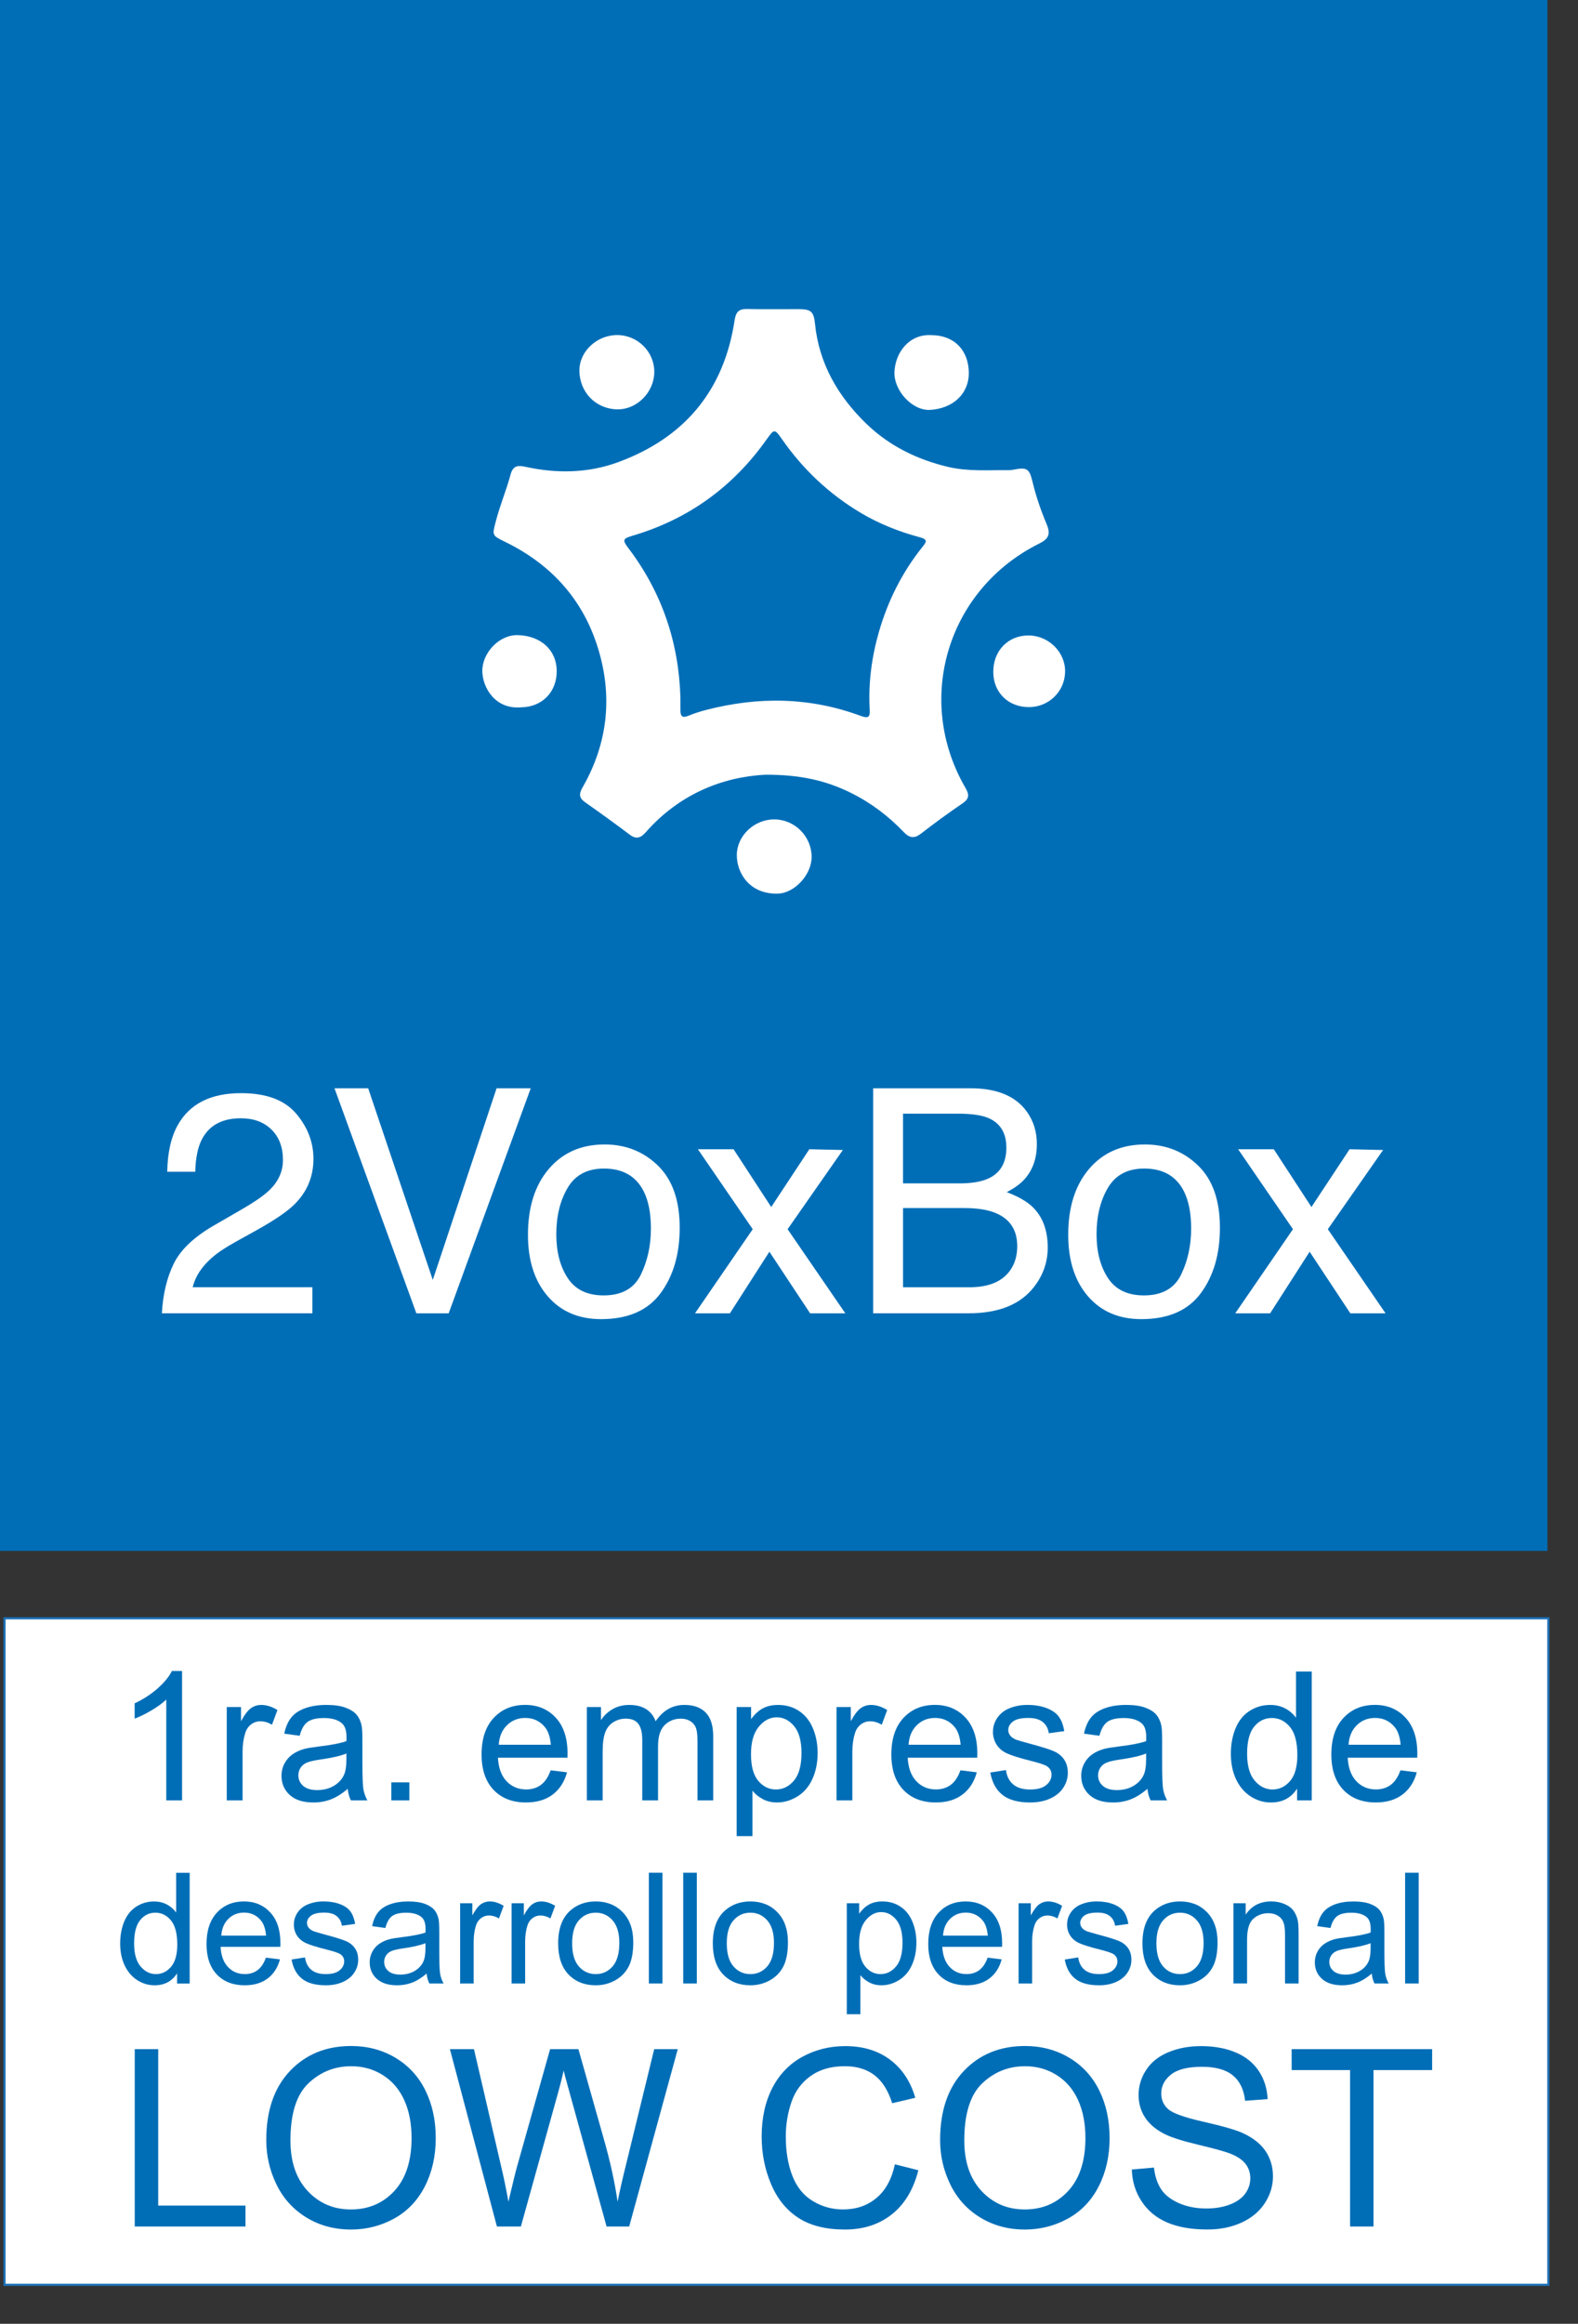 <svg xmlns="http://www.w3.org/2000/svg" xmlns:xlink="http://www.w3.org/1999/xlink" id="Capa_1" x="0px" y="0px" viewBox="0 0 727.17 1070" style="enable-background:new 0 0 727.17 1070;" xml:space="preserve"><rect x="0" y="0" width="727.17" height="1070" fill="#333333" stroke="none"/><style type="text/css">	.st0{fill:#FFFFFF;stroke:#1D71B8;stroke-miterlimit:10;}	.st1{fill:#006EB7;}	.st2{fill:#FFFFFF;}</style><g>	<rect x="2.08" y="745.16" class="st0" width="711.43" height="306.9"></rect>	<g>		<path class="st1" d="M83.9,829h-7.28v-46.42c-1.75,1.67-4.05,3.35-6.9,5.02c-2.85,1.67-5.4,2.93-7.67,3.76v-7.04   c4.07-1.92,7.64-4.24,10.68-6.96c3.05-2.72,5.21-5.37,6.48-7.93h4.69V829z"></path>		<path class="st1" d="M104.5,829v-42.98h6.56v6.52c1.67-3.05,3.22-5.06,4.63-6.03c1.42-0.97,2.97-1.46,4.67-1.46   c2.46,0,4.95,0.78,7.49,2.35l-2.51,6.76c-1.78-1.05-3.56-1.58-5.34-1.58c-1.59,0-3.02,0.48-4.29,1.44   c-1.27,0.96-2.17,2.29-2.71,3.99c-0.81,2.59-1.21,5.42-1.21,8.5V829H104.5z"></path>		<path class="st1" d="M160.23,823.69c-2.7,2.29-5.3,3.91-7.79,4.86c-2.5,0.94-5.17,1.42-8.03,1.42c-4.72,0-8.35-1.15-10.89-3.46   c-2.54-2.31-3.8-5.25-3.8-8.84c0-2.1,0.48-4.03,1.44-5.77c0.96-1.74,2.21-3.14,3.76-4.19c1.55-1.05,3.3-1.85,5.24-2.39   c1.43-0.38,3.59-0.74,6.48-1.09c5.88-0.7,10.21-1.54,12.99-2.51c0.03-1,0.04-1.63,0.04-1.9c0-2.97-0.69-5.06-2.06-6.27   c-1.86-1.65-4.63-2.47-8.3-2.47c-3.43,0-5.96,0.6-7.59,1.8c-1.63,1.2-2.84,3.33-3.62,6.37l-7.12-0.97   c0.65-3.05,1.71-5.51,3.2-7.39c1.48-1.87,3.63-3.32,6.44-4.33c2.81-1.01,6.06-1.52,9.75-1.52c3.67,0,6.65,0.43,8.94,1.3   c2.29,0.86,3.98,1.95,5.06,3.26c1.08,1.31,1.83,2.96,2.27,4.96c0.24,1.24,0.36,3.48,0.36,6.72v9.71c0,6.77,0.15,11.06,0.46,12.85   s0.92,3.51,1.84,5.16h-7.61C160.93,827.48,160.44,825.72,160.23,823.69z M159.62,807.42c-2.64,1.08-6.61,2-11.9,2.75   c-3,0.43-5.11,0.92-6.35,1.46c-1.24,0.54-2.2,1.33-2.87,2.37c-0.67,1.04-1.01,2.19-1.01,3.46c0,1.94,0.73,3.56,2.21,4.86   c1.47,1.3,3.62,1.94,6.45,1.94c2.81,0,5.3-0.61,7.49-1.84c2.18-1.23,3.79-2.91,4.82-5.04c0.78-1.65,1.17-4.07,1.17-7.28V807.42z"></path>		<path class="st1" d="M180.34,829v-8.3h8.3v8.3H180.34z"></path>		<path class="st1" d="M253.76,815.15l7.53,0.93c-1.19,4.4-3.39,7.81-6.6,10.24c-3.21,2.43-7.31,3.64-12.3,3.64   c-6.29,0-11.27-1.94-14.95-5.81c-3.68-3.87-5.52-9.3-5.52-16.29c0-7.23,1.86-12.84,5.59-16.84c3.72-3.99,8.55-5.99,14.49-5.99   c5.75,0,10.44,1.96,14.08,5.87c3.64,3.91,5.46,9.42,5.46,16.51c0,0.43-0.01,1.08-0.04,1.94h-32.05c0.27,4.72,1.6,8.34,4.01,10.85   c2.4,2.51,5.4,3.76,8.98,3.76c2.67,0,4.95-0.7,6.84-2.1C251.15,820.47,252.65,818.23,253.76,815.15z M229.84,803.38h24   c-0.32-3.62-1.24-6.33-2.75-8.13c-2.32-2.81-5.33-4.21-9.03-4.21c-3.35,0-6.16,1.12-8.44,3.36   C231.34,796.63,230.08,799.63,229.84,803.38z"></path>		<path class="st1" d="M270.43,829v-42.98h6.52v6.03c1.35-2.1,3.14-3.8,5.38-5.08c2.24-1.28,4.79-1.92,7.65-1.92   c3.18,0,5.79,0.66,7.83,1.98c2.04,1.32,3.47,3.17,4.31,5.54c3.4-5.02,7.82-7.53,13.27-7.53c4.26,0,7.54,1.18,9.83,3.54   c2.29,2.36,3.44,6,3.44,10.91V829h-7.24v-27.07c0-2.91-0.24-5.01-0.71-6.29c-0.47-1.28-1.33-2.31-2.57-3.1s-2.7-1.17-4.37-1.17   c-3.02,0-5.53,1.01-7.53,3.02c-2,2.01-3,5.23-3,9.65V829h-7.28v-27.93c0-3.24-0.59-5.67-1.78-7.28c-1.19-1.62-3.13-2.43-5.83-2.43   c-2.05,0-3.95,0.54-5.69,1.62c-1.74,1.08-3,2.66-3.78,4.73c-0.78,2.08-1.17,5.07-1.17,8.98V829H270.43z"></path>		<path class="st1" d="M339.47,845.47v-59.45h6.64v5.59c1.56-2.19,3.33-3.82,5.3-4.92c1.97-1.09,4.36-1.64,7.16-1.64   c3.67,0,6.91,0.95,9.71,2.83s4.92,4.55,6.35,7.99c1.43,3.44,2.15,7.21,2.15,11.31c0,4.4-0.79,8.36-2.37,11.88   c-1.58,3.52-3.87,6.22-6.88,8.09c-3.01,1.87-6.17,2.81-9.49,2.81c-2.43,0-4.61-0.51-6.54-1.54c-1.93-1.03-3.51-2.32-4.76-3.89   v20.92H339.47z M346.07,807.75c0,5.53,1.12,9.62,3.36,12.26c2.24,2.64,4.95,3.97,8.13,3.97c3.24,0,6.01-1.37,8.32-4.11   c2.31-2.74,3.46-6.98,3.46-12.73c0-5.48-1.13-9.58-3.38-12.3c-2.25-2.72-4.94-4.09-8.07-4.09c-3.1,0-5.85,1.45-8.24,4.35   C347.26,798,346.07,802.22,346.07,807.75z"></path>		<path class="st1" d="M385.49,829v-42.98h6.56v6.52c1.67-3.05,3.22-5.06,4.63-6.03c1.42-0.97,2.97-1.46,4.67-1.46   c2.46,0,4.95,0.78,7.49,2.35l-2.51,6.76c-1.78-1.05-3.56-1.58-5.34-1.58c-1.59,0-3.02,0.48-4.29,1.44   c-1.27,0.96-2.17,2.29-2.71,3.99c-0.81,2.59-1.21,5.42-1.21,8.5V829H385.49z"></path>		<path class="st1" d="M442.59,815.15l7.53,0.93c-1.19,4.4-3.39,7.81-6.6,10.24c-3.21,2.43-7.31,3.64-12.3,3.64   c-6.29,0-11.27-1.94-14.95-5.81c-3.68-3.87-5.52-9.3-5.52-16.29c0-7.23,1.86-12.84,5.59-16.84c3.72-3.99,8.55-5.99,14.49-5.99   c5.75,0,10.44,1.96,14.08,5.87c3.64,3.91,5.46,9.42,5.46,16.51c0,0.43-0.01,1.08-0.04,1.94h-32.05c0.27,4.72,1.6,8.34,4.01,10.85   c2.4,2.51,5.4,3.76,8.98,3.76c2.67,0,4.95-0.7,6.84-2.1C439.99,820.47,441.49,818.23,442.59,815.15z M418.68,803.38h24   c-0.32-3.62-1.24-6.33-2.75-8.13c-2.32-2.81-5.33-4.21-9.03-4.21c-3.35,0-6.16,1.12-8.44,3.36   C420.18,796.63,418.92,799.63,418.68,803.38z"></path>		<path class="st1" d="M456.35,816.17l7.2-1.13c0.4,2.89,1.53,5.1,3.38,6.64c1.85,1.54,4.43,2.31,7.75,2.31   c3.35,0,5.83-0.68,7.45-2.04c1.62-1.36,2.43-2.96,2.43-4.8c0-1.65-0.72-2.94-2.14-3.89c-1-0.65-3.48-1.47-7.45-2.47   c-5.34-1.35-9.04-2.52-11.11-3.5c-2.06-0.99-3.63-2.35-4.69-4.09c-1.07-1.74-1.6-3.66-1.6-5.77c0-1.91,0.44-3.69,1.32-5.32   c0.88-1.63,2.07-2.99,3.58-4.07c1.13-0.84,2.68-1.54,4.63-2.13c1.96-0.58,4.05-0.87,6.29-0.87c3.37,0,6.33,0.49,8.88,1.46   c2.55,0.97,4.43,2.29,5.65,3.95s2.05,3.88,2.51,6.66l-7.12,0.97c-0.32-2.21-1.26-3.94-2.81-5.18c-1.55-1.24-3.74-1.86-6.58-1.86   c-3.35,0-5.73,0.55-7.16,1.66c-1.43,1.11-2.14,2.4-2.14,3.89c0,0.95,0.3,1.79,0.89,2.55c0.59,0.78,1.52,1.43,2.79,1.94   c0.73,0.27,2.87,0.89,6.44,1.86c5.15,1.38,8.75,2.5,10.79,3.38c2.04,0.88,3.64,2.15,4.8,3.82c1.16,1.67,1.74,3.75,1.74,6.23   c0,2.43-0.71,4.71-2.12,6.86c-1.42,2.14-3.46,3.8-6.13,4.98c-2.67,1.17-5.69,1.76-9.07,1.76c-5.59,0-9.84-1.16-12.77-3.48   C459.03,824.17,457.16,820.73,456.35,816.17z"></path>		<path class="st1" d="M528.76,823.69c-2.7,2.29-5.3,3.91-7.79,4.86c-2.5,0.94-5.17,1.42-8.03,1.42c-4.72,0-8.35-1.15-10.89-3.46   c-2.54-2.31-3.8-5.25-3.8-8.84c0-2.1,0.48-4.03,1.44-5.77c0.96-1.74,2.21-3.14,3.76-4.19s3.3-1.85,5.24-2.39   c1.43-0.38,3.59-0.74,6.48-1.09c5.88-0.7,10.21-1.54,12.99-2.51c0.03-1,0.04-1.63,0.04-1.9c0-2.97-0.69-5.06-2.06-6.27   c-1.86-1.65-4.63-2.47-8.3-2.47c-3.43,0-5.96,0.6-7.59,1.8c-1.63,1.2-2.84,3.33-3.62,6.37l-7.12-0.97   c0.65-3.05,1.71-5.51,3.2-7.39c1.48-1.87,3.63-3.32,6.44-4.33s6.06-1.52,9.75-1.52c3.67,0,6.65,0.43,8.94,1.3   c2.29,0.86,3.98,1.95,5.06,3.26c1.08,1.31,1.83,2.96,2.27,4.96c0.24,1.24,0.36,3.48,0.36,6.72v9.71c0,6.77,0.15,11.06,0.46,12.85   c0.31,1.79,0.92,3.51,1.84,5.16h-7.61C529.46,827.48,528.97,825.72,528.76,823.69z M528.15,807.42c-2.64,1.08-6.61,2-11.9,2.75   c-3,0.43-5.11,0.92-6.36,1.46c-1.24,0.54-2.2,1.33-2.87,2.37c-0.67,1.04-1.01,2.19-1.01,3.46c0,1.94,0.73,3.56,2.21,4.86   c1.47,1.3,3.62,1.94,6.45,1.94c2.81,0,5.3-0.61,7.49-1.84c2.18-1.23,3.79-2.91,4.82-5.04c0.78-1.65,1.17-4.07,1.17-7.28V807.42z"></path>		<path class="st1" d="M597.72,829v-5.42c-2.73,4.26-6.73,6.39-12.02,6.39c-3.43,0-6.58-0.95-9.45-2.83   c-2.87-1.89-5.1-4.53-6.68-7.91c-1.58-3.39-2.37-7.28-2.37-11.68c0-4.29,0.71-8.18,2.14-11.68c1.43-3.49,3.57-6.17,6.44-8.03   c2.86-1.86,6.06-2.79,9.59-2.79c2.59,0,4.9,0.55,6.92,1.64c2.02,1.09,3.67,2.52,4.94,4.27v-21.29h7.25V829H597.72z M574.69,807.55   c0,5.5,1.16,9.62,3.48,12.34c2.32,2.73,5.06,4.09,8.22,4.09c3.18,0,5.89-1.3,8.11-3.91c2.23-2.6,3.34-6.58,3.34-11.92   c0-5.88-1.13-10.2-3.4-12.95c-2.27-2.75-5.06-4.13-8.38-4.13c-3.24,0-5.94,1.32-8.11,3.97   C575.78,797.68,574.69,801.85,574.69,807.55z"></path>		<path class="st1" d="M645.35,815.15l7.53,0.93c-1.19,4.4-3.39,7.81-6.6,10.24c-3.21,2.43-7.31,3.64-12.3,3.64   c-6.29,0-11.27-1.94-14.95-5.81c-3.68-3.87-5.52-9.3-5.52-16.29c0-7.23,1.86-12.84,5.59-16.84c3.72-3.99,8.55-5.99,14.49-5.99   c5.75,0,10.44,1.96,14.08,5.87c3.64,3.91,5.46,9.42,5.46,16.51c0,0.43-0.01,1.08-0.04,1.94h-32.05c0.27,4.72,1.6,8.34,4.01,10.85   c2.4,2.51,5.4,3.76,8.98,3.76c2.67,0,4.95-0.7,6.84-2.1C642.75,820.47,644.25,818.23,645.35,815.15z M621.44,803.38h24   c-0.32-3.62-1.24-6.33-2.75-8.13c-2.32-2.81-5.33-4.21-9.03-4.21c-3.35,0-6.16,1.12-8.44,3.36   C622.94,796.63,621.68,799.63,621.44,803.38z"></path>		<path class="st1" d="M81.6,913.3v-4.66c-2.34,3.66-5.79,5.5-10.33,5.5c-2.95,0-5.65-0.81-8.12-2.43c-2.47-1.62-4.38-3.89-5.74-6.8   c-1.36-2.91-2.03-6.25-2.03-10.03c0-3.69,0.62-7.03,1.84-10.03c1.23-3,3.07-5.3,5.53-6.9c2.46-1.6,5.21-2.4,8.24-2.4   c2.23,0,4.21,0.47,5.95,1.41c1.74,0.94,3.15,2.16,4.24,3.67v-18.29h6.23v50.99H81.6z M61.8,894.87c0,4.73,1,8.27,2.99,10.61   c1.99,2.34,4.35,3.51,7.06,3.51c2.74,0,5.06-1.12,6.97-3.36c1.91-2.24,2.87-5.65,2.87-10.24c0-5.05-0.97-8.76-2.92-11.13   c-1.95-2.37-4.35-3.55-7.2-3.55c-2.78,0-5.11,1.14-6.97,3.41C62.74,886.39,61.8,889.98,61.8,894.87z"></path>		<path class="st1" d="M122.54,901.41l6.47,0.8c-1.02,3.78-2.91,6.71-5.67,8.8c-2.76,2.09-6.28,3.13-10.57,3.13   c-5.4,0-9.69-1.66-12.85-4.99c-3.16-3.33-4.75-7.99-4.75-14c0-6.21,1.6-11.04,4.8-14.47c3.2-3.43,7.35-5.15,12.45-5.15   c4.94,0,8.97,1.68,12.1,5.04c3.13,3.36,4.7,8.09,4.7,14.19c0,0.37-0.01,0.93-0.03,1.67h-27.55c0.23,4.06,1.38,7.17,3.44,9.32   c2.06,2.16,4.64,3.23,7.72,3.23c2.29,0,4.25-0.6,5.88-1.81C120.3,905.97,121.58,904.05,122.54,901.41z M101.98,891.28h20.63   c-0.28-3.11-1.07-5.44-2.37-6.99c-1.99-2.41-4.58-3.62-7.76-3.62c-2.88,0-5.29,0.96-7.25,2.89   C103.27,885.49,102.19,888.06,101.98,891.28z"></path>		<path class="st1" d="M134.36,902.28l6.19-0.97c0.35,2.48,1.32,4.38,2.91,5.7c1.59,1.32,3.81,1.98,6.66,1.98   c2.88,0,5.01-0.59,6.4-1.76c1.39-1.17,2.09-2.54,2.09-4.12c0-1.41-0.62-2.53-1.84-3.34c-0.86-0.56-2.99-1.26-6.4-2.12   c-4.59-1.16-7.77-2.16-9.55-3.01c-1.77-0.85-3.12-2.02-4.04-3.51s-1.37-3.15-1.37-4.96c0-1.65,0.38-3.17,1.13-4.57   c0.75-1.4,1.78-2.57,3.08-3.5c0.98-0.72,2.3-1.33,3.98-1.83c1.68-0.5,3.48-0.75,5.41-0.75c2.9,0,5.44,0.42,7.64,1.25   c2.19,0.83,3.81,1.97,4.85,3.39c1.04,1.43,1.76,3.33,2.16,5.72l-6.12,0.84c-0.28-1.9-1.08-3.38-2.42-4.45   c-1.33-1.07-3.22-1.6-5.65-1.6c-2.88,0-4.93,0.48-6.16,1.43c-1.23,0.95-1.84,2.06-1.84,3.34c0,0.81,0.26,1.54,0.77,2.19   c0.51,0.67,1.31,1.23,2.4,1.67c0.63,0.23,2.47,0.77,5.53,1.6c4.43,1.18,7.52,2.15,9.27,2.9c1.75,0.75,3.12,1.85,4.12,3.29   c1,1.44,1.5,3.22,1.5,5.36c0,2.09-0.61,4.05-1.83,5.9c-1.22,1.84-2.97,3.27-5.27,4.28c-2.3,1.01-4.89,1.51-7.79,1.51   c-4.8,0-8.46-1-10.97-2.99C136.66,909.15,135.06,906.19,134.36,902.28z"></path>		<path class="st1" d="M196.58,908.75c-2.32,1.97-4.55,3.36-6.69,4.17c-2.15,0.81-4.45,1.22-6.9,1.22c-4.06,0-7.18-0.99-9.36-2.97   s-3.27-4.52-3.27-7.6c0-1.81,0.41-3.46,1.24-4.96c0.82-1.5,1.9-2.7,3.24-3.6c1.33-0.9,2.83-1.59,4.5-2.05   c1.23-0.32,3.08-0.64,5.57-0.94c5.05-0.6,8.78-1.32,11.17-2.16c0.02-0.86,0.03-1.4,0.03-1.63c0-2.55-0.59-4.35-1.77-5.39   c-1.6-1.41-3.98-2.12-7.13-2.12c-2.94,0-5.12,0.52-6.52,1.55c-1.4,1.03-2.44,2.86-3.11,5.48l-6.12-0.84   c0.56-2.62,1.47-4.74,2.75-6.35c1.27-1.61,3.12-2.85,5.53-3.72c2.41-0.87,5.2-1.3,8.38-1.3c3.15,0,5.72,0.37,7.69,1.11   s3.42,1.68,4.35,2.8c0.93,1.13,1.58,2.55,1.95,4.26c0.21,1.07,0.31,2.99,0.31,5.77v8.35c0,5.82,0.13,9.5,0.4,11.04   c0.27,1.54,0.79,3.02,1.58,4.43h-6.54C197.19,912,196.77,910.48,196.58,908.75z M196.06,894.76c-2.27,0.93-5.68,1.72-10.23,2.37   c-2.57,0.37-4.4,0.79-5.46,1.25c-1.07,0.46-1.89,1.14-2.47,2.03c-0.58,0.89-0.87,1.88-0.87,2.97c0,1.67,0.63,3.06,1.9,4.17   c1.26,1.11,3.11,1.67,5.55,1.67c2.41,0,4.56-0.53,6.43-1.58c1.88-1.05,3.26-2.5,4.14-4.33c0.67-1.41,1.01-3.5,1.01-6.26V894.76z"></path>		<path class="st1" d="M212.03,913.3v-36.94h5.63v5.6c1.44-2.62,2.77-4.35,3.98-5.18c1.22-0.84,2.56-1.25,4.02-1.25   c2.11,0,4.25,0.67,6.43,2.02l-2.16,5.81c-1.53-0.9-3.06-1.36-4.59-1.36c-1.37,0-2.6,0.41-3.69,1.23   c-1.09,0.82-1.87,1.97-2.33,3.43c-0.7,2.23-1.04,4.66-1.04,7.3v19.34H212.03z"></path>		<path class="st1" d="M235.75,913.3v-36.94h5.63v5.6c1.44-2.62,2.77-4.35,3.98-5.18c1.22-0.84,2.56-1.25,4.02-1.25   c2.11,0,4.25,0.67,6.43,2.02l-2.16,5.81c-1.53-0.9-3.06-1.36-4.59-1.36c-1.37,0-2.6,0.41-3.69,1.23   c-1.09,0.82-1.87,1.97-2.33,3.43c-0.7,2.23-1.04,4.66-1.04,7.3v19.34H235.75z"></path>		<path class="st1" d="M257.21,894.83c0-6.84,1.9-11.91,5.7-15.2c3.18-2.74,7.05-4.1,11.62-4.1c5.08,0,9.23,1.66,12.45,4.99   c3.22,3.33,4.84,7.92,4.84,13.79c0,4.75-0.71,8.49-2.14,11.22c-1.43,2.73-3.5,4.84-6.23,6.35c-2.73,1.51-5.7,2.26-8.92,2.26   c-5.17,0-9.35-1.66-12.54-4.97C258.8,905.85,257.21,901.07,257.21,894.83z M263.65,894.83c0,4.73,1.03,8.27,3.1,10.63   c2.06,2.35,4.66,3.53,7.79,3.53c3.11,0,5.69-1.18,7.76-3.55c2.06-2.37,3.1-5.97,3.1-10.82c0-4.57-1.04-8.03-3.11-10.38   c-2.08-2.35-4.66-3.53-7.74-3.53c-3.13,0-5.73,1.17-7.79,3.51C264.68,886.57,263.65,890.1,263.65,894.83z"></path>		<path class="st1" d="M299.02,913.3v-50.99h6.26v50.99H299.02z"></path>		<path class="st1" d="M314.84,913.3v-50.99h6.26v50.99H314.84z"></path>		<path class="st1" d="M328.48,894.83c0-6.84,1.9-11.91,5.7-15.2c3.18-2.74,7.05-4.1,11.62-4.1c5.08,0,9.23,1.66,12.45,4.99   c3.22,3.33,4.84,7.92,4.84,13.79c0,4.75-0.71,8.49-2.14,11.22c-1.43,2.73-3.5,4.84-6.23,6.35c-2.73,1.51-5.7,2.26-8.92,2.26   c-5.17,0-9.35-1.66-12.54-4.97C330.07,905.85,328.48,901.07,328.48,894.83z M334.91,894.83c0,4.73,1.03,8.27,3.1,10.63   c2.06,2.35,4.66,3.53,7.79,3.53c3.11,0,5.69-1.18,7.76-3.55c2.06-2.37,3.1-5.97,3.1-10.82c0-4.57-1.04-8.03-3.11-10.38   c-2.08-2.35-4.66-3.53-7.74-3.53c-3.13,0-5.73,1.17-7.79,3.51C335.94,886.57,334.91,890.1,334.91,894.83z"></path>		<path class="st1" d="M390.22,927.46v-51.09h5.7v4.8c1.34-1.88,2.86-3.29,4.56-4.23s3.74-1.41,6.16-1.41   c3.15,0,5.94,0.81,8.35,2.43c2.41,1.62,4.23,3.91,5.46,6.87c1.23,2.96,1.84,6.2,1.84,9.72c0,3.78-0.68,7.18-2.03,10.21   c-1.36,3.03-3.33,5.35-5.91,6.96s-5.3,2.42-8.16,2.42c-2.09,0-3.96-0.44-5.62-1.32c-1.66-0.88-3.02-1.99-4.09-3.34v17.98H390.22z    M395.89,895.04c0,4.75,0.96,8.27,2.89,10.54c1.93,2.27,4.26,3.41,6.99,3.41c2.78,0,5.17-1.18,7.15-3.53   c1.98-2.35,2.97-6,2.97-10.94c0-4.71-0.97-8.23-2.9-10.57c-1.94-2.34-4.25-3.51-6.94-3.51c-2.67,0-5.02,1.25-7.08,3.74   C396.91,886.66,395.89,890.29,395.89,895.04z"></path>		<path class="st1" d="M455.12,901.41l6.47,0.8c-1.02,3.78-2.91,6.71-5.67,8.8c-2.76,2.09-6.28,3.13-10.57,3.13   c-5.4,0-9.69-1.66-12.85-4.99c-3.16-3.33-4.75-7.99-4.75-14c0-6.21,1.6-11.04,4.8-14.47c3.2-3.43,7.35-5.15,12.45-5.15   c4.94,0,8.97,1.68,12.1,5.04c3.13,3.36,4.7,8.09,4.7,14.19c0,0.37-0.01,0.93-0.03,1.67h-27.55c0.23,4.06,1.38,7.17,3.44,9.32   c2.06,2.16,4.64,3.23,7.72,3.23c2.29,0,4.25-0.6,5.88-1.81C452.88,905.97,454.17,904.05,455.12,901.41z M434.56,891.28h20.63   c-0.28-3.11-1.07-5.44-2.37-6.99c-1.99-2.41-4.58-3.62-7.76-3.62c-2.88,0-5.29,0.96-7.25,2.89   C435.86,885.49,434.77,888.06,434.56,891.28z"></path>		<path class="st1" d="M469.38,913.3v-36.94h5.63v5.6c1.44-2.62,2.77-4.35,3.98-5.18c1.22-0.84,2.56-1.25,4.02-1.25   c2.11,0,4.25,0.67,6.43,2.02l-2.16,5.81c-1.53-0.9-3.06-1.36-4.59-1.36c-1.37,0-2.6,0.41-3.69,1.23   c-1.09,0.82-1.87,1.97-2.33,3.43c-0.7,2.23-1.04,4.66-1.04,7.3v19.34H469.38z"></path>		<path class="st1" d="M490.67,902.28l6.19-0.97c0.35,2.48,1.32,4.38,2.91,5.7c1.59,1.32,3.81,1.98,6.66,1.98   c2.88,0,5.01-0.59,6.4-1.76c1.39-1.17,2.09-2.54,2.09-4.12c0-1.41-0.62-2.53-1.84-3.34c-0.86-0.56-2.99-1.26-6.4-2.12   c-4.59-1.16-7.77-2.16-9.55-3.01c-1.77-0.85-3.12-2.02-4.04-3.51s-1.37-3.15-1.37-4.96c0-1.65,0.38-3.17,1.13-4.57   c0.75-1.4,1.78-2.57,3.08-3.5c0.98-0.72,2.3-1.33,3.98-1.83c1.68-0.5,3.48-0.75,5.41-0.75c2.9,0,5.44,0.42,7.64,1.25   c2.19,0.83,3.81,1.97,4.85,3.39c1.04,1.43,1.76,3.33,2.16,5.72l-6.12,0.84c-0.28-1.9-1.08-3.38-2.42-4.45   c-1.33-1.07-3.22-1.6-5.65-1.6c-2.88,0-4.93,0.48-6.16,1.43c-1.23,0.95-1.84,2.06-1.84,3.34c0,0.81,0.26,1.54,0.77,2.19   c0.51,0.67,1.31,1.23,2.4,1.67c0.63,0.23,2.47,0.77,5.53,1.6c4.43,1.18,7.52,2.15,9.27,2.9c1.75,0.75,3.12,1.85,4.12,3.29   c1,1.44,1.5,3.22,1.5,5.36c0,2.09-0.61,4.05-1.83,5.9c-1.22,1.84-2.97,3.27-5.27,4.28c-2.3,1.01-4.89,1.51-7.79,1.51   c-4.8,0-8.46-1-10.97-2.99C492.97,909.15,491.36,906.19,490.67,902.28z"></path>		<path class="st1" d="M526.46,894.83c0-6.84,1.9-11.91,5.7-15.2c3.18-2.74,7.05-4.1,11.62-4.1c5.08,0,9.23,1.66,12.45,4.99   c3.22,3.33,4.84,7.92,4.84,13.79c0,4.75-0.71,8.49-2.14,11.22c-1.43,2.73-3.5,4.84-6.23,6.35c-2.73,1.51-5.7,2.26-8.92,2.26   c-5.17,0-9.35-1.66-12.54-4.97C528.05,905.85,526.46,901.07,526.46,894.83z M532.89,894.83c0,4.73,1.03,8.27,3.1,10.63   c2.06,2.35,4.66,3.53,7.79,3.53c3.11,0,5.69-1.18,7.76-3.55c2.06-2.37,3.1-5.97,3.1-10.82c0-4.57-1.04-8.03-3.11-10.38   c-2.08-2.35-4.66-3.53-7.74-3.53c-3.13,0-5.73,1.17-7.79,3.51C533.92,886.57,532.89,890.1,532.89,894.83z"></path>		<path class="st1" d="M568.4,913.3v-36.94h5.63v5.25c2.71-4.06,6.63-6.09,11.76-6.09c2.23,0,4.27,0.4,6.14,1.2   c1.87,0.8,3.26,1.85,4.19,3.15c0.93,1.3,1.58,2.84,1.95,4.63c0.23,1.16,0.35,3.19,0.35,6.09v22.71h-6.26v-22.47   c0-2.55-0.24-4.46-0.73-5.72c-0.49-1.26-1.35-2.27-2.59-3.03c-1.24-0.75-2.7-1.13-4.37-1.13c-2.67,0-4.97,0.85-6.9,2.54   c-1.94,1.69-2.9,4.9-2.9,9.63v20.17H568.4z"></path>		<path class="st1" d="M632.12,908.75c-2.32,1.97-4.55,3.36-6.69,4.17c-2.15,0.81-4.45,1.22-6.9,1.22c-4.06,0-7.18-0.99-9.36-2.97   s-3.27-4.52-3.27-7.6c0-1.81,0.41-3.46,1.23-4.96c0.82-1.5,1.9-2.7,3.24-3.6c1.33-0.9,2.83-1.59,4.5-2.05   c1.23-0.32,3.08-0.64,5.57-0.94c5.05-0.6,8.78-1.32,11.17-2.16c0.02-0.86,0.03-1.4,0.03-1.63c0-2.55-0.59-4.35-1.77-5.39   c-1.6-1.41-3.98-2.12-7.13-2.12c-2.94,0-5.12,0.52-6.52,1.55c-1.4,1.03-2.44,2.86-3.11,5.48l-6.12-0.84   c0.56-2.62,1.47-4.74,2.75-6.35c1.27-1.61,3.12-2.85,5.53-3.72c2.41-0.87,5.2-1.3,8.38-1.3c3.15,0,5.72,0.37,7.69,1.11   c1.97,0.74,3.42,1.68,4.35,2.8c0.93,1.13,1.58,2.55,1.95,4.26c0.21,1.07,0.31,2.99,0.31,5.77v8.35c0,5.82,0.13,9.5,0.4,11.04   c0.27,1.54,0.79,3.02,1.58,4.43h-6.54C632.73,912,632.31,910.48,632.12,908.75z M631.6,894.76c-2.27,0.93-5.68,1.72-10.23,2.37   c-2.57,0.37-4.4,0.79-5.46,1.25c-1.07,0.46-1.89,1.14-2.47,2.03c-0.58,0.89-0.87,1.88-0.87,2.97c0,1.67,0.63,3.06,1.9,4.17   c1.26,1.11,3.11,1.67,5.55,1.67c2.41,0,4.56-0.53,6.43-1.58c1.88-1.05,3.26-2.5,4.14-4.33c0.67-1.41,1.01-3.5,1.01-6.26V894.76z"></path>		<path class="st1" d="M647.5,913.3v-50.99h6.26v50.99H647.5z"></path>		<path class="st1" d="M62.09,1025.21v-81.67H72.9v72.03h40.22v9.64H62.09z"></path>		<path class="st1" d="M122.7,985.44c0-13.56,3.64-24.17,10.92-31.84c7.28-7.67,16.68-11.5,28.19-11.5c7.54,0,14.34,1.8,20.39,5.4   c6.05,3.6,10.67,8.63,13.84,15.07c3.18,6.44,4.76,13.75,4.76,21.92c0,8.28-1.67,15.69-5.01,22.23   c-3.34,6.54-8.08,11.49-14.2,14.85c-6.13,3.36-12.74,5.04-19.83,5.04c-7.69,0-14.56-1.86-20.61-5.57   c-6.05-3.71-10.64-8.78-13.76-15.21C124.26,999.4,122.7,992.6,122.7,985.44z M133.84,985.6c0,9.84,2.65,17.59,7.94,23.26   c5.29,5.66,11.93,8.5,19.92,8.5c8.13,0,14.83-2.86,20.08-8.58c5.25-5.72,7.88-13.83,7.88-24.34c0-6.65-1.12-12.45-3.37-17.41   c-2.25-4.96-5.53-8.8-9.86-11.53c-4.33-2.73-9.18-4.09-14.57-4.09c-7.65,0-14.23,2.63-19.75,7.88   C136.6,964.54,133.84,973.31,133.84,985.6z"></path>		<path class="st1" d="M228.99,1025.21l-21.67-81.67h11.09l12.42,53.54c1.34,5.61,2.49,11.18,3.45,16.71   c2.08-8.73,3.31-13.76,3.68-15.1l15.54-55.15h13.04l11.7,41.34c2.93,10.25,5.05,19.89,6.35,28.91c1.04-5.16,2.4-11.09,4.07-17.77   l12.81-52.48h10.86l-22.39,81.67h-10.42l-17.21-62.23c-1.45-5.2-2.3-8.39-2.56-9.58c-0.86,3.75-1.65,6.95-2.4,9.58l-17.32,62.23   H228.99z"></path>		<path class="st1" d="M412.39,996.58l10.81,2.73c-2.27,8.88-6.34,15.65-12.23,20.31c-5.89,4.66-13.08,6.99-21.59,6.99   c-8.8,0-15.96-1.79-21.48-5.38c-5.52-3.58-9.71-8.77-12.59-15.57c-2.88-6.8-4.32-14.09-4.32-21.89c0-8.5,1.62-15.92,4.87-22.26   c3.25-6.33,7.87-11.14,13.87-14.43c6-3.29,12.6-4.93,19.8-4.93c8.17,0,15.04,2.08,20.61,6.24c5.57,4.16,9.45,10.01,11.64,17.55   l-10.64,2.51c-1.89-5.94-4.64-10.27-8.25-12.98c-3.6-2.71-8.13-4.07-13.59-4.07c-6.28,0-11.52,1.5-15.74,4.51   c-4.22,3.01-7.18,7.05-8.89,12.12c-1.71,5.07-2.56,10.3-2.56,15.68c0,6.95,1.01,13.01,3.04,18.19c2.02,5.18,5.17,9.05,9.44,11.62   c4.27,2.56,8.89,3.84,13.87,3.84c6.05,0,11.18-1.75,15.38-5.24C408.06,1008.63,410.9,1003.45,412.39,996.58z"></path>		<path class="st1" d="M433.22,985.44c0-13.56,3.64-24.17,10.92-31.84c7.28-7.67,16.68-11.5,28.19-11.5c7.54,0,14.34,1.8,20.39,5.4   c6.05,3.6,10.67,8.63,13.84,15.07c3.18,6.44,4.76,13.75,4.76,21.92c0,8.28-1.67,15.69-5.01,22.23   c-3.34,6.54-8.08,11.49-14.2,14.85c-6.13,3.36-12.74,5.04-19.83,5.04c-7.69,0-14.56-1.86-20.61-5.57   c-6.05-3.71-10.64-8.78-13.76-15.21C434.78,999.4,433.22,992.6,433.22,985.44z M444.36,985.6c0,9.84,2.65,17.59,7.94,23.26   c5.29,5.66,11.93,8.5,19.92,8.5c8.13,0,14.83-2.86,20.08-8.58c5.25-5.72,7.88-13.83,7.88-24.34c0-6.65-1.12-12.45-3.37-17.41   c-2.25-4.96-5.53-8.8-9.86-11.53c-4.33-2.73-9.18-4.09-14.57-4.09c-7.65,0-14.23,2.63-19.75,7.88   C447.12,964.54,444.36,973.31,444.36,985.6z"></path>		<path class="st1" d="M521.57,998.97l10.19-0.89c0.48,4.09,1.61,7.44,3.37,10.06c1.76,2.62,4.5,4.74,8.22,6.35   c3.71,1.62,7.89,2.42,12.53,2.42c4.12,0,7.76-0.61,10.92-1.84c3.16-1.23,5.51-2.91,7.05-5.04c1.54-2.14,2.31-4.47,2.31-6.99   c0-2.56-0.74-4.8-2.23-6.71c-1.49-1.91-3.94-3.52-7.35-4.82c-2.19-0.85-7.04-2.18-14.54-3.98c-7.5-1.8-12.76-3.5-15.77-5.1   c-3.9-2.04-6.81-4.58-8.72-7.6c-1.91-3.03-2.87-6.42-2.87-10.17c0-4.12,1.17-7.98,3.51-11.56c2.34-3.58,5.76-6.3,10.25-8.16   c4.49-1.86,9.49-2.79,14.99-2.79c6.05,0,11.39,0.97,16.02,2.92c4.62,1.95,8.18,4.82,10.67,8.61c2.49,3.79,3.82,8.08,4.01,12.87   l-10.36,0.78c-0.56-5.16-2.44-9.06-5.65-11.7c-3.21-2.64-7.96-3.96-14.23-3.96c-6.54,0-11.3,1.2-14.29,3.59   c-2.99,2.4-4.48,5.28-4.48,8.66c0,2.93,1.06,5.35,3.18,7.24c2.08,1.89,7.51,3.83,16.3,5.82c8.78,1.99,14.81,3.72,18.08,5.21   c4.75,2.19,8.26,4.97,10.53,8.33c2.26,3.36,3.4,7.23,3.4,11.62c0,4.34-1.25,8.44-3.73,12.28c-2.49,3.84-6.06,6.83-10.72,8.97   c-4.66,2.14-9.91,3.2-15.74,3.2c-7.39,0-13.59-1.08-18.58-3.23c-4.99-2.15-8.91-5.39-11.75-9.72   C523.22,1009.33,521.72,1004.43,521.57,998.97z"></path>		<path class="st1" d="M622.13,1025.21v-72.03h-26.91v-9.64h64.73v9.64h-27.02v72.03H622.13z"></path>	</g></g><g>	<rect class="st1" width="713.09" height="714.12"></rect>	<g>		<path class="st2" d="M79.99,582.01c3.13-6.44,9.23-12.3,18.31-17.57l13.54-7.83c6.07-3.53,10.32-6.54,12.77-9.04   c3.86-3.91,5.78-8.39,5.78-13.43c0-5.89-1.76-10.57-5.29-14.03c-3.53-3.46-8.23-5.19-14.11-5.19c-8.7,0-14.72,3.3-18.06,9.9   c-1.79,3.54-2.78,8.44-2.96,14.72H77.07c0.14-8.79,1.76-15.97,4.87-21.52c5.5-9.78,15.21-14.67,29.13-14.67   c11.57,0,20.02,3.13,25.36,9.38c5.34,6.26,8.01,13.22,8.01,20.88c0,8.09-2.85,15-8.54,20.74c-3.29,3.34-9.19,7.38-17.71,12.13   l-9.66,5.36c-4.61,2.54-8.23,4.96-10.86,7.27c-4.7,4.09-7.67,8.63-8.89,13.61h55.17v11.99H74.6   C75.07,596.03,76.87,588.46,79.99,582.01z"></path>		<path class="st2" d="M169.66,501.1l29.77,88.25l29.41-88.25h15.73l-37.81,103.63h-14.89L154.14,501.1H169.66z"></path>		<path class="st2" d="M303.19,536.72c6.68,6.48,10.02,16.02,10.02,28.61c0,12.17-2.94,22.23-8.83,30.17   c-5.89,7.94-15.02,11.91-27.39,11.91c-10.32,0-18.52-3.51-24.59-10.54c-6.07-7.02-9.11-16.46-9.11-28.3   c0-12.69,3.2-22.79,9.6-30.31c6.4-7.52,14.99-11.28,25.78-11.28C288.34,526.99,296.51,530.23,303.19,536.72z M295.31,586.93   c3.09-6.37,4.64-13.45,4.64-21.24c0-7.05-1.12-12.78-3.35-17.19c-3.54-6.95-9.63-10.43-18.28-10.43c-7.67,0-13.25,2.96-16.74,8.88   c-3.49,5.92-5.23,13.06-5.23,21.42c0,8.03,1.74,14.73,5.23,20.08c3.49,5.36,9.02,8.03,16.6,8.03   C286.51,596.48,292.21,593.29,295.31,586.93z"></path>		<path class="st2" d="M321.6,529.18h16.44l17.35,26.6l17.57-26.6l15.45,0.35L362.94,566l26.6,38.73h-16.23l-18.76-28.36   l-18.2,28.36h-16.08l26.6-38.73L321.6,529.18z"></path>		<path class="st2" d="M402.38,501.1h44.81c12.21,0,20.9,3.62,26.06,10.86c3.03,4.28,4.55,9.22,4.55,14.81   c0,6.54-1.86,11.9-5.57,16.08c-1.93,2.21-4.7,4.23-8.32,6.07c5.32,2.02,9.29,4.3,11.92,6.84c4.66,4.51,6.98,10.75,6.98,18.69   c0,6.68-2.11,12.72-6.32,18.13c-6.29,8.09-16.3,12.13-30.03,12.13h-44.08V501.1z M441.94,544.91c5.99,0,10.64-0.82,13.97-2.47   c5.23-2.59,7.84-7.24,7.84-13.97c0-6.77-2.78-11.33-8.34-13.69c-3.14-1.32-7.8-1.98-13.97-1.98h-25.31v32.1H441.94z    M446.68,592.74c8.69,0,14.88-2.49,18.59-7.48c2.33-3.15,3.49-6.96,3.49-11.43c0-7.52-3.39-12.65-10.18-15.38   c-3.61-1.46-8.38-2.19-14.31-2.19h-28.13v36.47H446.68z"></path>		<path class="st2" d="M552.14,536.72c6.68,6.48,10.02,16.02,10.02,28.61c0,12.17-2.94,22.23-8.83,30.17   c-5.88,7.94-15.01,11.91-27.39,11.91c-10.32,0-18.52-3.51-24.59-10.54c-6.07-7.02-9.1-16.46-9.1-28.3c0-12.69,3.2-22.79,9.6-30.31   c6.4-7.52,14.99-11.28,25.78-11.28C537.29,526.99,545.46,530.23,552.14,536.72z M544.26,586.93c3.09-6.37,4.64-13.45,4.64-21.24   c0-7.05-1.12-12.78-3.35-17.19c-3.53-6.95-9.63-10.43-18.27-10.43c-7.68,0-13.25,2.96-16.74,8.88   c-3.49,5.92-5.23,13.06-5.23,21.42c0,8.03,1.74,14.73,5.23,20.08c3.49,5.36,9.02,8.03,16.6,8.03   C535.46,596.48,541.17,593.29,544.26,586.93z"></path>		<path class="st2" d="M570.55,529.18h16.44l17.35,26.6l17.57-26.6l15.45,0.35L611.89,566l26.6,38.73h-16.23l-18.76-28.36   l-18.2,28.36h-16.08l26.6-38.73L570.55,529.18z"></path>	</g>	<g>		<path class="st2" d="M352.46,356.73c-19.56,1.06-39.45,8.92-54.89,26.5c-2.2,2.5-4.3,3.43-7.36,1.12   c-6.77-5.11-13.65-10.08-20.59-14.95c-2.87-2.02-2.84-3.91-1.16-6.84c10.72-18.71,13.65-38.73,8.38-59.57   c-6.26-24.72-21.36-42.48-44.34-53.62c-5.96-2.89-5.65-3.03-4-9.4c1.88-7.26,4.82-14.17,6.75-21.38c1.15-4.3,3.42-4.41,7-3.62   c14.35,3.14,28.73,2.92,42.54-2.14c30.59-11.21,48.84-32.94,53.73-65.37c0.57-3.76,1.92-5.26,5.74-5.17   c7.92,0.18,15.84,0.04,23.76,0.06c5.52,0.01,6.98,1,7.53,6.58c1.83,18.55,10.69,33.63,23.68,46.19   c10.46,10.12,23.28,16.45,37.62,19.86c9.3,2.21,18.58,1.41,27.89,1.52c0.72,0.01,1.45-0.06,2.15-0.2   c6.25-1.24,7.42-0.67,8.88,5.41c1.62,6.72,3.83,13.21,6.51,19.58c1.95,4.64,1.02,6.81-3.39,9   c-42.28,21.02-57.66,71.8-33.98,112.51c1.79,3.08,1.81,4.95-1.32,7.09c-6.54,4.46-12.95,9.12-19.2,13.97   c-3.07,2.38-5.31,2-7.83-0.63c-7.12-7.44-15.21-13.59-24.47-18.16C380.62,359.39,368.61,356.64,352.46,356.73z M313.55,321.29   c0,2.02-0.02,4.03,0.01,6.05c0.03,2.54,1.03,3.33,3.56,2.28c2.65-1.1,5.4-1.98,8.18-2.7c24.03-6.25,47.88-5.97,71.3,2.71   c4.08,1.51,4.32,0.1,4.15-3.17c-0.63-12.05,0.93-23.85,4.25-35.42c4.14-14.42,10.76-27.59,20.16-39.32   c1.8-2.24,2.48-3.32-1.35-4.35c-9.45-2.52-18.66-6.17-27.01-11.12c-14.58-8.65-26.81-20.13-36.54-34.15   c-3.25-4.68-3.53-4.65-6.93,0.16c-15.52,21.92-36.08,36.82-61.88,44.43c-4.5,1.33-4.71,1.97-1.9,5.68   C305.01,272.75,312.82,295.79,313.55,321.29z"></path>		<path class="st2" d="M428.96,154.31c11.17,0.02,17.36,7.34,17.48,17.2c0.12,9.89-7.4,16.64-17.85,17.23   c-8.12,0.46-16.72-8.82-16.41-17.41C412.52,162.38,418.9,153.83,428.96,154.31z"></path>		<path class="st2" d="M284.5,154.28c9.39,0.06,17.06,7.72,17.01,17c-0.04,9.29-7.95,17.31-16.97,17.21   c-9.99-0.11-17.59-7.93-17.53-18.05C267.06,161.71,275.16,154.22,284.5,154.28z"></path>		<path class="st2" d="M356.72,377.3c9.47-0.01,17.28,7.79,17.29,17.28c0.01,8.2-7.89,16.67-15.5,16.89   c-13.14,0.39-19.04-9.56-18.97-17.81C339.61,384.82,347.51,377.31,356.72,377.3z"></path>		<path class="st2" d="M240.15,325.69c-12.04,1.07-17.84-9.2-17.89-16.73c-0.05-8.2,7.64-16.8,16.48-16.51   c10.29,0.34,17.63,6.65,17.8,16.27C256.72,318.52,249.91,325.56,240.15,325.69z"></path>		<path class="st2" d="M474.2,325.6c-9.54,0.03-16.42-6.69-16.48-16.11c-0.06-9.79,6.75-16.89,16.21-16.89   c9.24,0,17.01,7.67,16.89,16.66C490.71,318.34,483.35,325.57,474.2,325.6z"></path>	</g></g></svg>